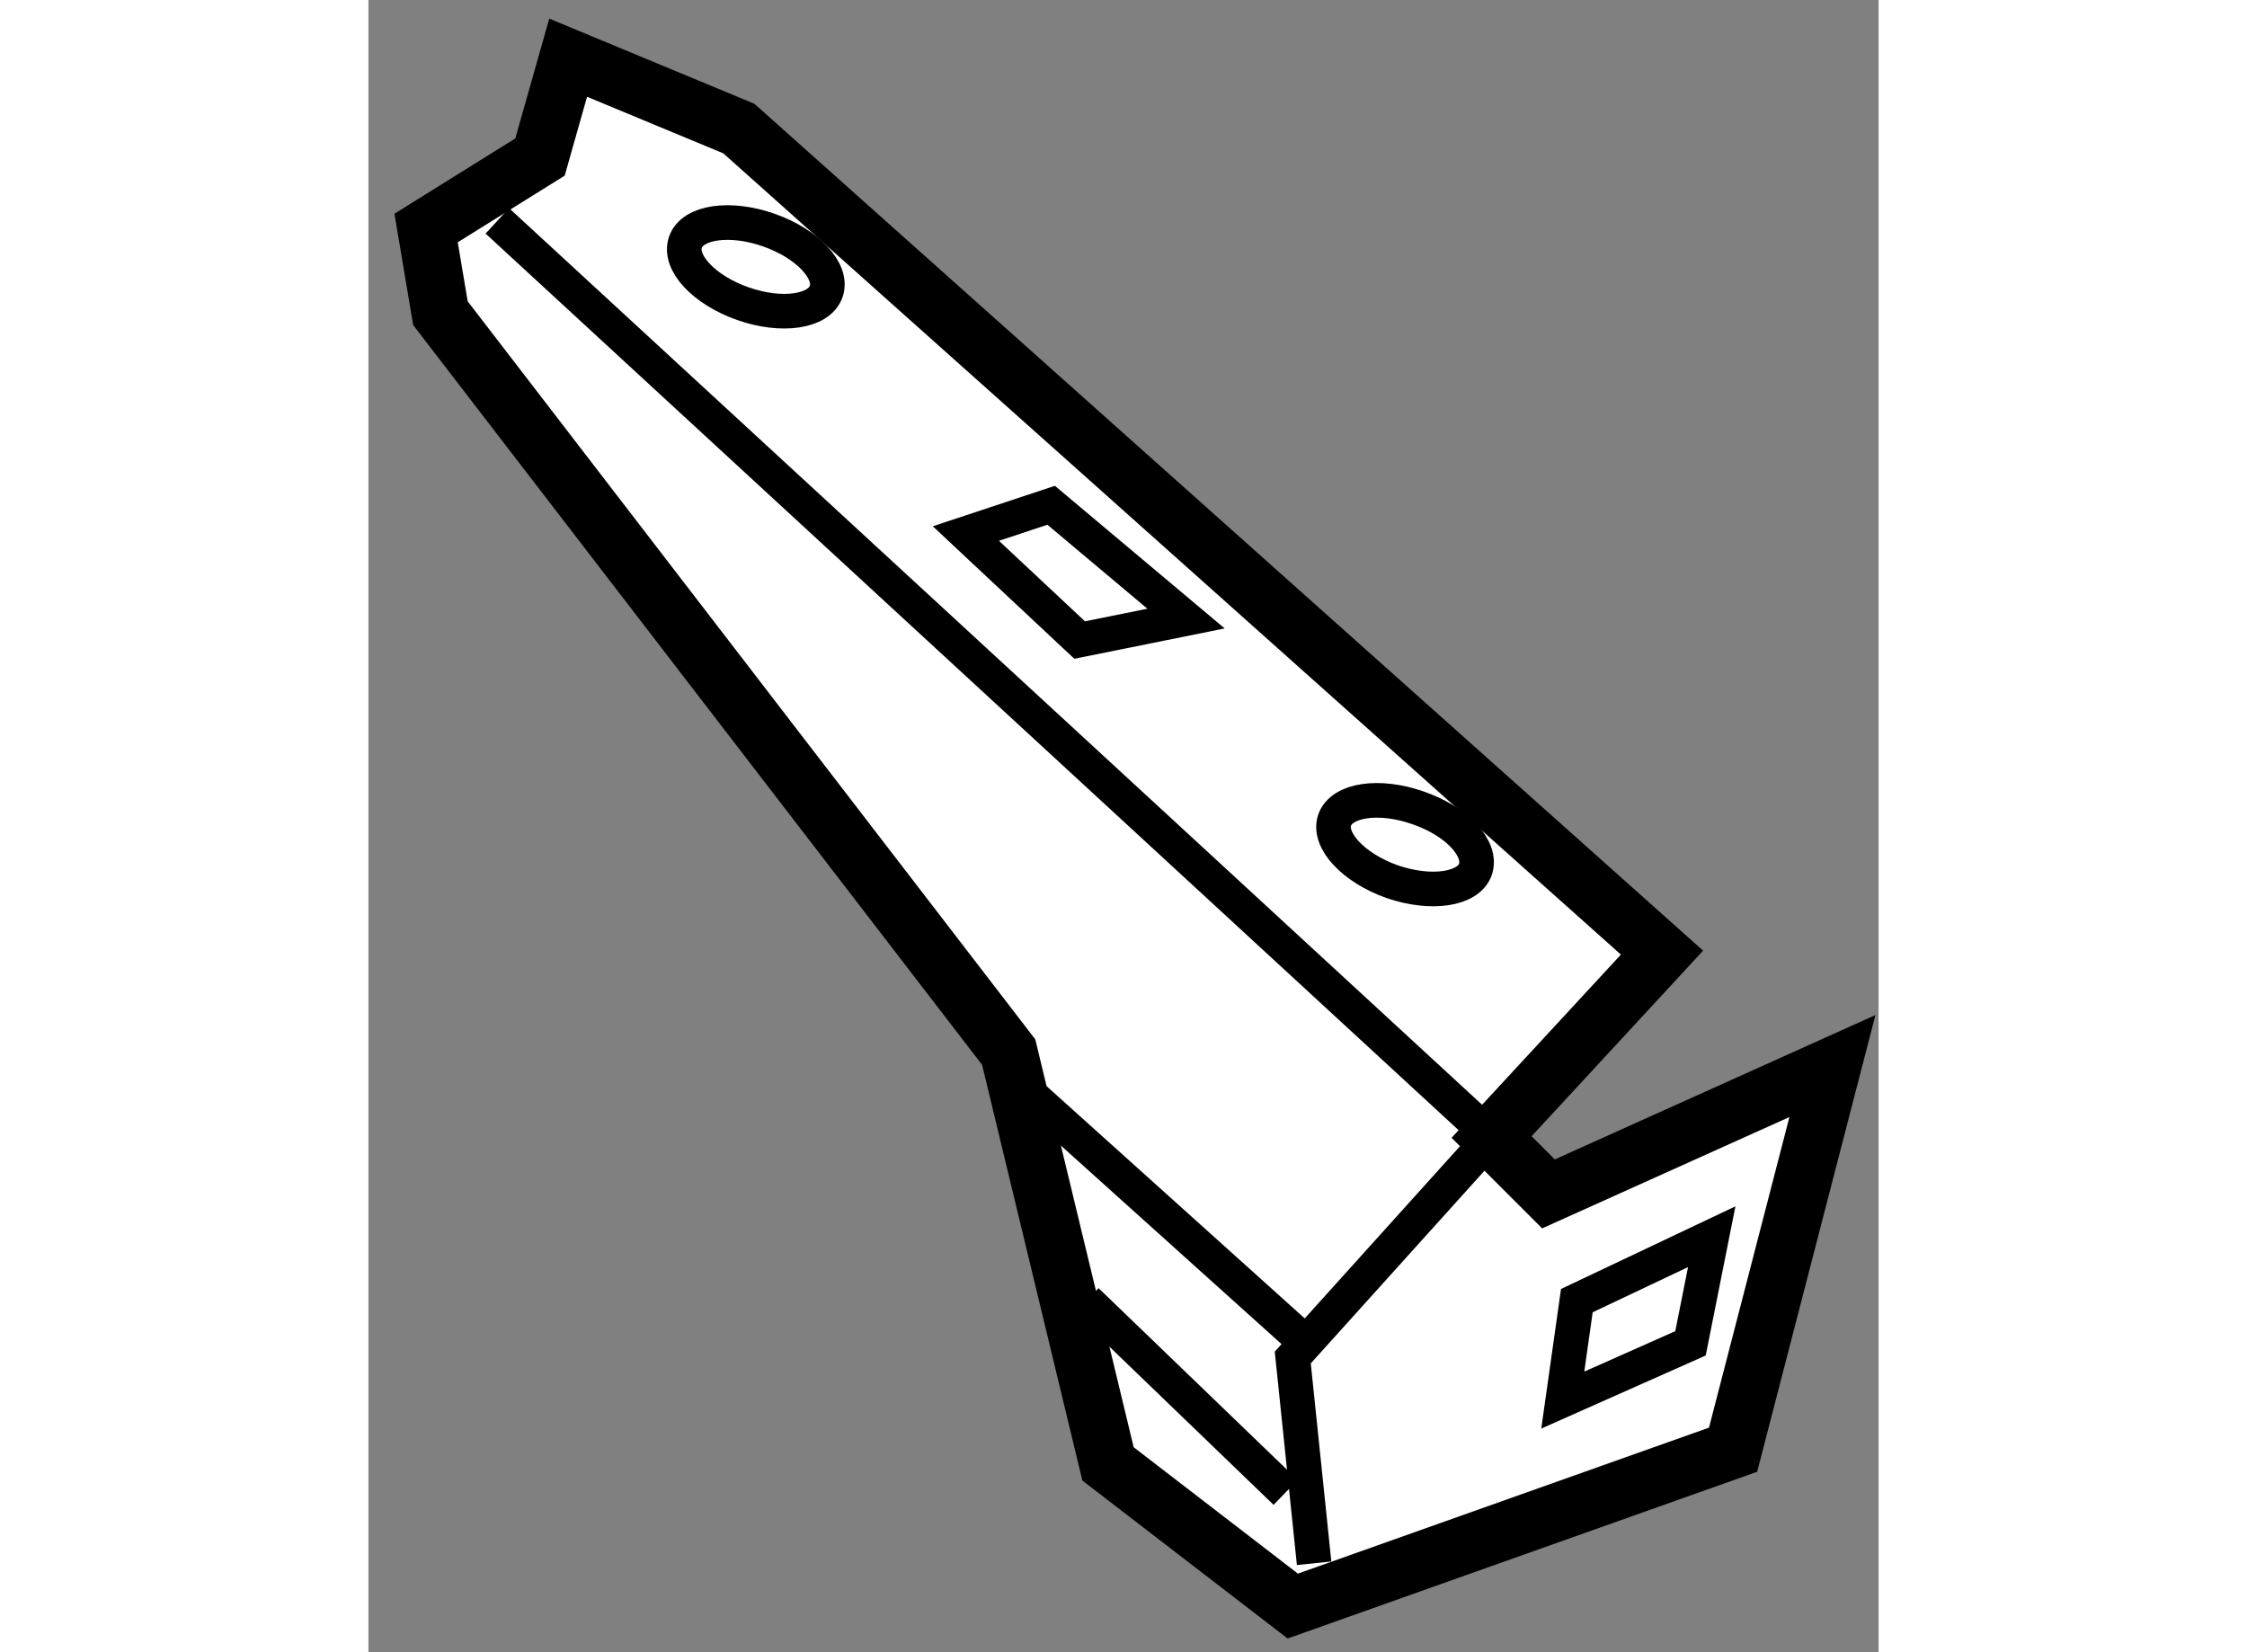 <?xml version="1.0" encoding="utf-8"?>
<!-- Generator: Adobe Illustrator 15.1.0, SVG Export Plug-In . SVG Version: 6.00 Build 0)  -->
<!DOCTYPE svg PUBLIC "-//W3C//DTD SVG 1.1//EN" "http://www.w3.org/Graphics/SVG/1.1/DTD/svg11.dtd">
<svg version="1.1" xmlns="http://www.w3.org/2000/svg" xmlns:xlink="http://www.w3.org/1999/xlink" x="0px" y="0px" width="244.8px"
	 height="180px" viewBox="101.284 68.164 13.088 14.319" enable-background="new 0 0 244.8 180" xml:space="preserve">
	
<rect x="101.284" y="68.164" width="13.088" height="14.319" fill="#808080" stroke="none"/>
	
<g><polygon fill="#FFFFFF" stroke="#000000" stroke-width="0.5" points="106.833,77.282 101.908,70.878 101.784,70.14 
				102.771,69.525 103.015,68.664 104.494,69.278 112.495,76.42 111.018,78.018 111.511,78.511 113.972,77.403 113.111,80.728 
				109.295,82.083 107.694,80.851 		"></polygon><line fill="none" stroke="#000000" stroke-width="0.3" x1="107.018" y1="77.65" x2="109.48" y2="79.865"></line><line fill="none" stroke="#000000" stroke-width="0.3" x1="107.508" y1="79.436" x2="109.233" y2="81.098"></line><polyline fill="none" stroke="#000000" stroke-width="0.3" points="109.48,81.712 109.295,79.929 111.018,78.018 102.401,70.078 
						"></polyline><polygon fill="none" stroke="#000000" stroke-width="0.3" points="107.448,73.711 106.462,72.788 107.201,72.543 108.37,73.525 		
				"></polygon><ellipse transform="matrix(0.944 0.331 -0.331 0.944 29.163 -30.636)" fill="none" stroke="#000000" stroke-width="0.3" cx="104.647" cy="70.418" rx="0.646" ry="0.338"></ellipse><path fill="none" stroke="#000000" stroke-width="0.3" d="M110.878,75.699c-0.062,0.174-0.384,0.222-0.722,0.106
				c-0.337-0.12-0.558-0.359-0.498-0.534c0.063-0.176,0.385-0.224,0.722-0.106C110.718,75.281,110.939,75.519,110.878,75.699z"></path><polygon fill="none" stroke="#000000" stroke-width="0.3" points="111.757,79.436 112.926,78.882 112.742,79.806 111.635,80.298 
						"></polygon></g>


</svg>